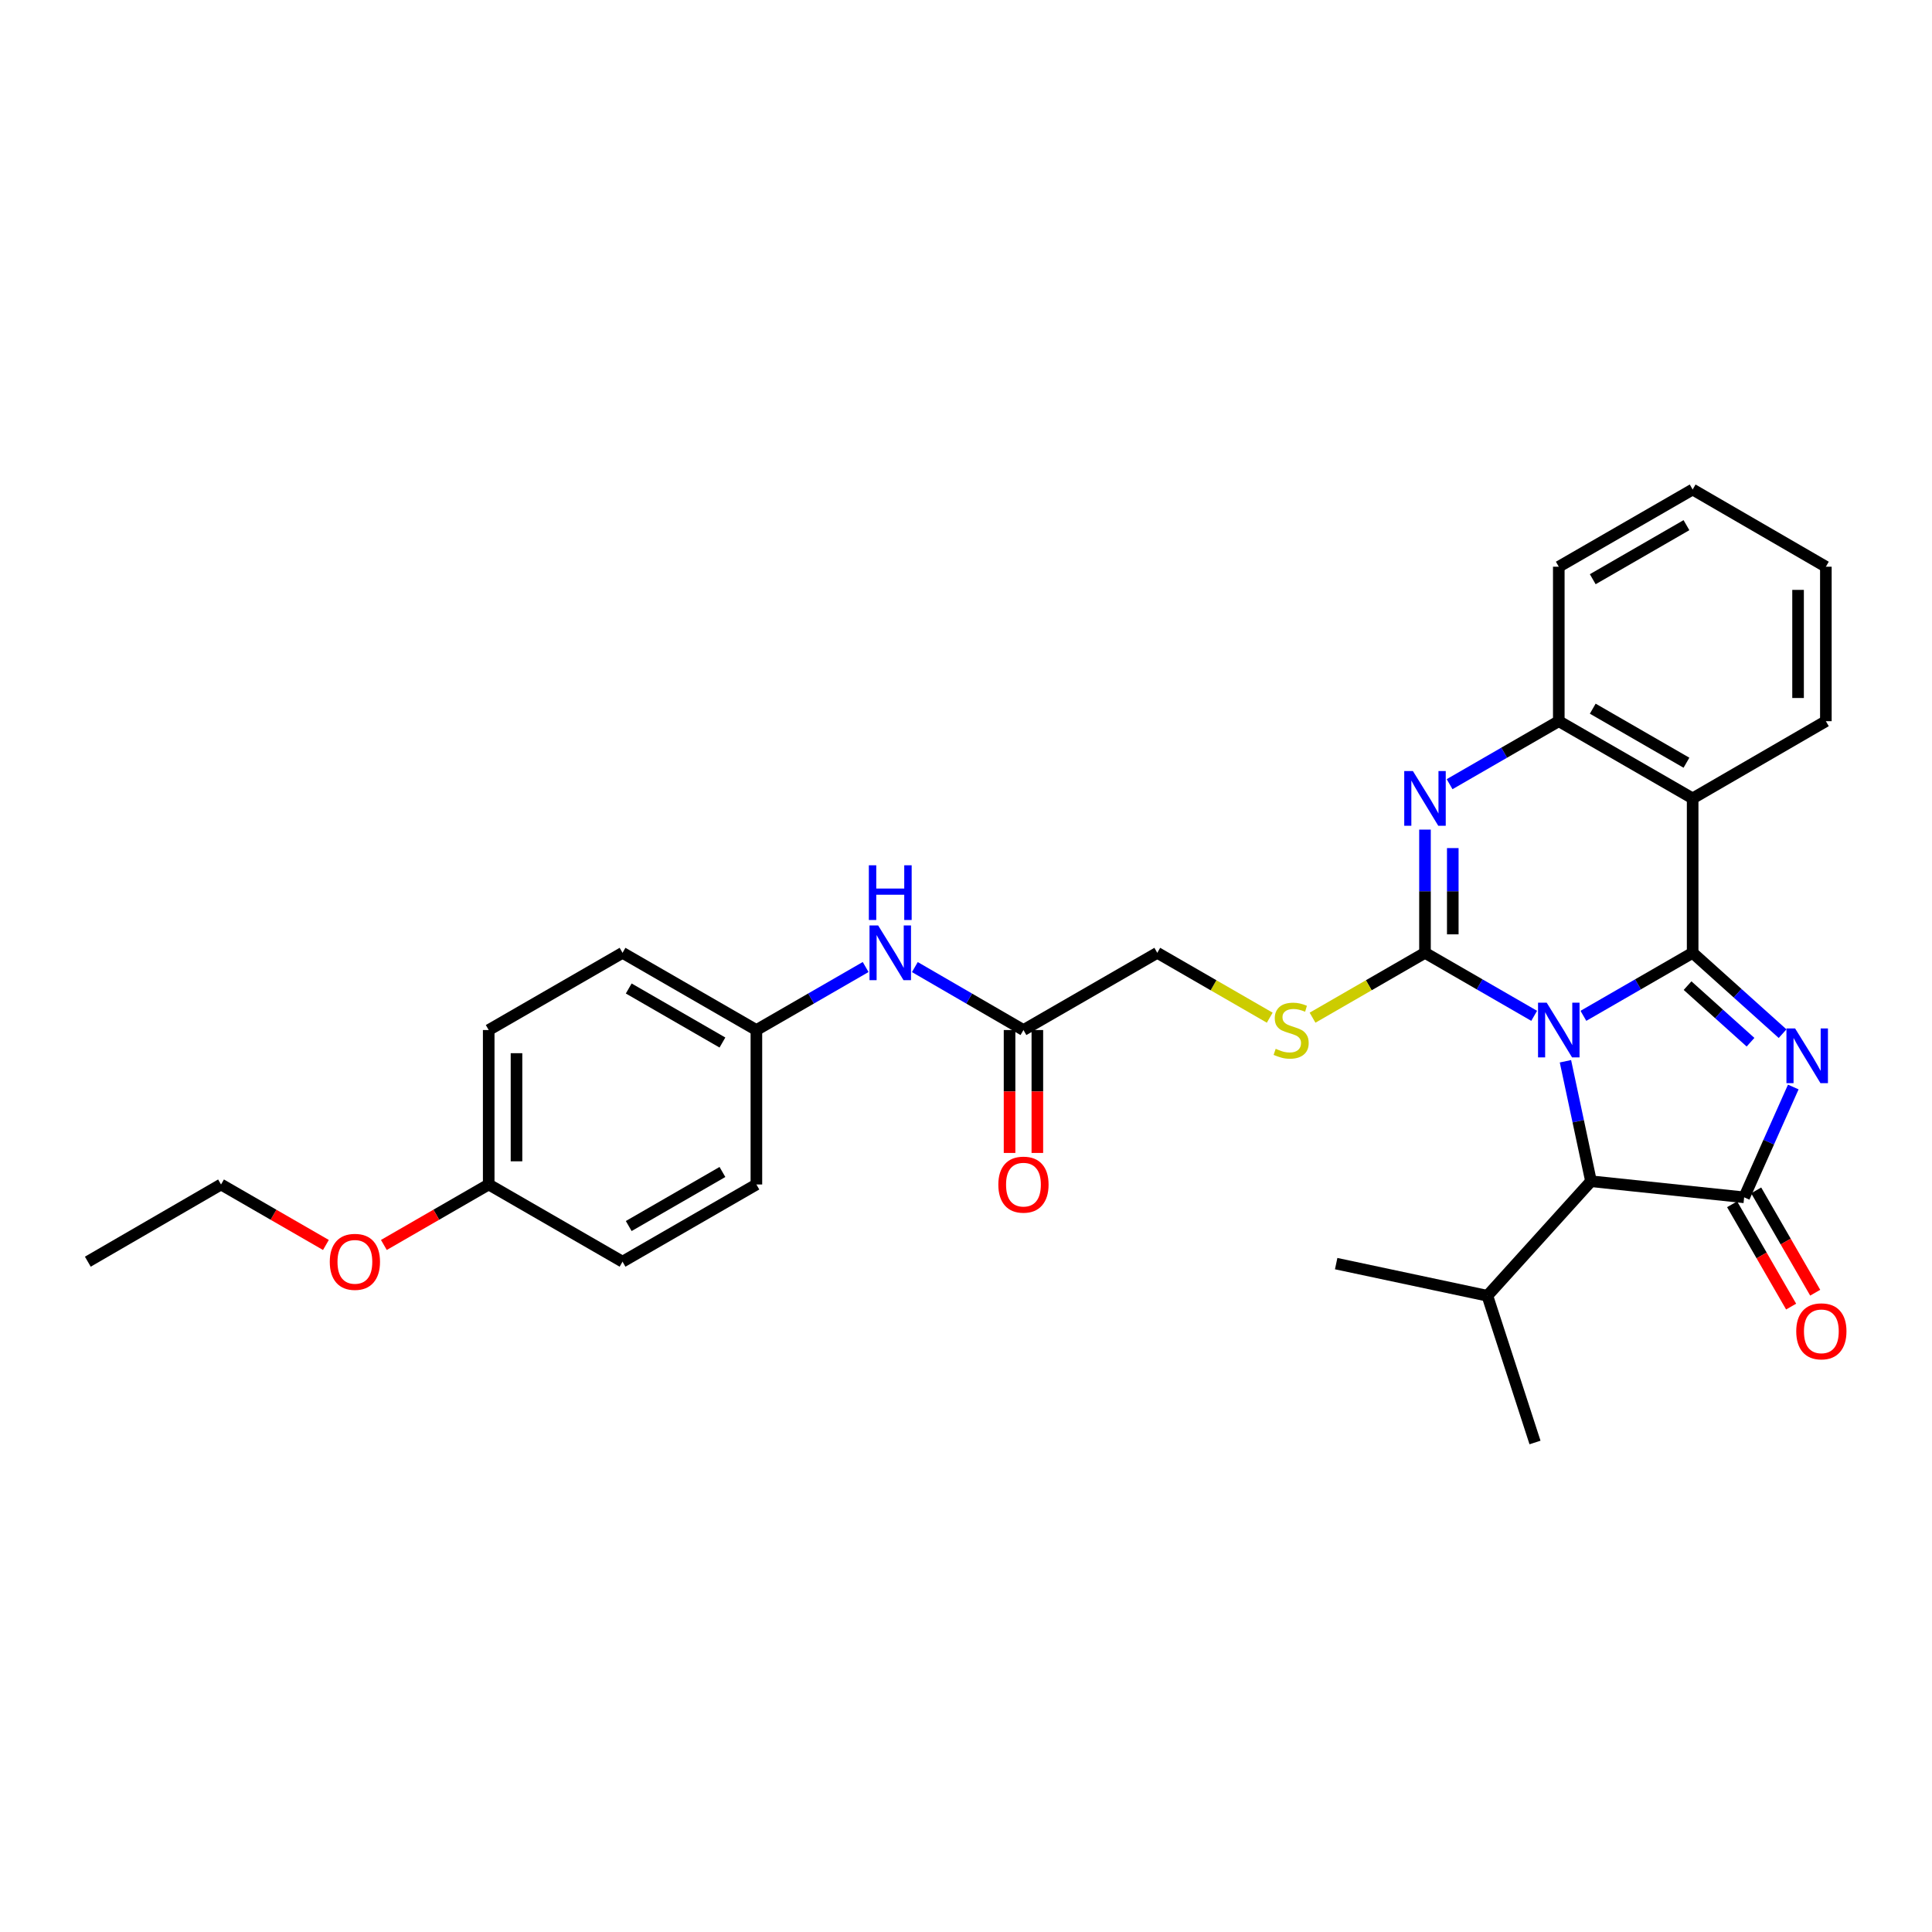 <?xml version='1.0' encoding='iso-8859-1'?>
<svg version='1.1' baseProfile='full'
              xmlns='http://www.w3.org/2000/svg'
                      xmlns:rdkit='http://www.rdkit.org/xml'
                      xmlns:xlink='http://www.w3.org/1999/xlink'
                  xml:space='preserve'
width='1000px' height='1000px' viewBox='0 0 1000 1000'>
<!-- END OF HEADER -->
<rect style='opacity:1.0;fill:#FFFFFF;stroke:none' width='1000' height='1000' x='0' y='0'> </rect>
<path class='bond-0' d='M 819.566,525.797 L 847.839,509.49' style='fill:none;fill-rule:evenodd;stroke:#0000FF;stroke-width:6px;stroke-linecap:butt;stroke-linejoin:miter;stroke-opacity:1' />
<path class='bond-0' d='M 847.839,509.49 L 876.112,493.182' style='fill:none;fill-rule:evenodd;stroke:#000000;stroke-width:6px;stroke-linecap:butt;stroke-linejoin:miter;stroke-opacity:1' />
<path class='bond-1' d='M 794.087,525.794 L 765.83,509.488' style='fill:none;fill-rule:evenodd;stroke:#0000FF;stroke-width:6px;stroke-linecap:butt;stroke-linejoin:miter;stroke-opacity:1' />
<path class='bond-1' d='M 765.83,509.488 L 737.572,493.182' style='fill:none;fill-rule:evenodd;stroke:#000000;stroke-width:6px;stroke-linecap:butt;stroke-linejoin:miter;stroke-opacity:1' />
<path class='bond-6' d='M 810.269,549.305 L 816.884,580.355' style='fill:none;fill-rule:evenodd;stroke:#0000FF;stroke-width:6px;stroke-linecap:butt;stroke-linejoin:miter;stroke-opacity:1' />
<path class='bond-6' d='M 816.884,580.355 L 823.498,611.406' style='fill:none;fill-rule:evenodd;stroke:#000000;stroke-width:6px;stroke-linecap:butt;stroke-linejoin:miter;stroke-opacity:1' />
<path class='bond-2' d='M 876.112,493.182 L 899.39,514.103' style='fill:none;fill-rule:evenodd;stroke:#000000;stroke-width:6px;stroke-linecap:butt;stroke-linejoin:miter;stroke-opacity:1' />
<path class='bond-2' d='M 899.39,514.103 L 922.667,535.024' style='fill:none;fill-rule:evenodd;stroke:#0000FF;stroke-width:6px;stroke-linecap:butt;stroke-linejoin:miter;stroke-opacity:1' />
<path class='bond-2' d='M 873.479,510.159 L 889.773,524.803' style='fill:none;fill-rule:evenodd;stroke:#000000;stroke-width:6px;stroke-linecap:butt;stroke-linejoin:miter;stroke-opacity:1' />
<path class='bond-2' d='M 889.773,524.803 L 906.067,539.448' style='fill:none;fill-rule:evenodd;stroke:#0000FF;stroke-width:6px;stroke-linecap:butt;stroke-linejoin:miter;stroke-opacity:1' />
<path class='bond-5' d='M 876.112,493.182 L 876.112,413.243' style='fill:none;fill-rule:evenodd;stroke:#000000;stroke-width:6px;stroke-linecap:butt;stroke-linejoin:miter;stroke-opacity:1' />
<path class='bond-4' d='M 737.572,493.182 L 737.572,461.292' style='fill:none;fill-rule:evenodd;stroke:#000000;stroke-width:6px;stroke-linecap:butt;stroke-linejoin:miter;stroke-opacity:1' />
<path class='bond-4' d='M 737.572,461.292 L 737.572,429.401' style='fill:none;fill-rule:evenodd;stroke:#0000FF;stroke-width:6px;stroke-linecap:butt;stroke-linejoin:miter;stroke-opacity:1' />
<path class='bond-4' d='M 751.958,483.615 L 751.958,461.292' style='fill:none;fill-rule:evenodd;stroke:#000000;stroke-width:6px;stroke-linecap:butt;stroke-linejoin:miter;stroke-opacity:1' />
<path class='bond-4' d='M 751.958,461.292 L 751.958,438.968' style='fill:none;fill-rule:evenodd;stroke:#0000FF;stroke-width:6px;stroke-linecap:butt;stroke-linejoin:miter;stroke-opacity:1' />
<path class='bond-8' d='M 737.572,493.182 L 708.473,509.968' style='fill:none;fill-rule:evenodd;stroke:#000000;stroke-width:6px;stroke-linecap:butt;stroke-linejoin:miter;stroke-opacity:1' />
<path class='bond-8' d='M 708.473,509.968 L 679.373,526.753' style='fill:none;fill-rule:evenodd;stroke:#CCCC00;stroke-width:6px;stroke-linecap:butt;stroke-linejoin:miter;stroke-opacity:1' />
<path class='bond-30' d='M 928.2,562.633 L 915.483,591.183' style='fill:none;fill-rule:evenodd;stroke:#0000FF;stroke-width:6px;stroke-linecap:butt;stroke-linejoin:miter;stroke-opacity:1' />
<path class='bond-30' d='M 915.483,591.183 L 902.767,619.734' style='fill:none;fill-rule:evenodd;stroke:#000000;stroke-width:6px;stroke-linecap:butt;stroke-linejoin:miter;stroke-opacity:1' />
<path class='bond-3' d='M 902.767,619.734 L 823.498,611.406' style='fill:none;fill-rule:evenodd;stroke:#000000;stroke-width:6px;stroke-linecap:butt;stroke-linejoin:miter;stroke-opacity:1' />
<path class='bond-10' d='M 896.536,623.328 L 911.81,649.808' style='fill:none;fill-rule:evenodd;stroke:#000000;stroke-width:6px;stroke-linecap:butt;stroke-linejoin:miter;stroke-opacity:1' />
<path class='bond-10' d='M 911.81,649.808 L 927.084,676.287' style='fill:none;fill-rule:evenodd;stroke:#FF0000;stroke-width:6px;stroke-linecap:butt;stroke-linejoin:miter;stroke-opacity:1' />
<path class='bond-10' d='M 908.998,616.14 L 924.272,642.619' style='fill:none;fill-rule:evenodd;stroke:#000000;stroke-width:6px;stroke-linecap:butt;stroke-linejoin:miter;stroke-opacity:1' />
<path class='bond-10' d='M 924.272,642.619 L 939.546,669.099' style='fill:none;fill-rule:evenodd;stroke:#FF0000;stroke-width:6px;stroke-linecap:butt;stroke-linejoin:miter;stroke-opacity:1' />
<path class='bond-31' d='M 750.311,405.892 L 778.569,389.586' style='fill:none;fill-rule:evenodd;stroke:#0000FF;stroke-width:6px;stroke-linecap:butt;stroke-linejoin:miter;stroke-opacity:1' />
<path class='bond-31' d='M 778.569,389.586 L 806.826,373.281' style='fill:none;fill-rule:evenodd;stroke:#000000;stroke-width:6px;stroke-linecap:butt;stroke-linejoin:miter;stroke-opacity:1' />
<path class='bond-7' d='M 876.112,413.243 L 806.826,373.281' style='fill:none;fill-rule:evenodd;stroke:#000000;stroke-width:6px;stroke-linecap:butt;stroke-linejoin:miter;stroke-opacity:1' />
<path class='bond-7' d='M 872.907,394.786 L 824.407,366.813' style='fill:none;fill-rule:evenodd;stroke:#000000;stroke-width:6px;stroke-linecap:butt;stroke-linejoin:miter;stroke-opacity:1' />
<path class='bond-16' d='M 876.112,413.243 L 945.063,373.281' style='fill:none;fill-rule:evenodd;stroke:#000000;stroke-width:6px;stroke-linecap:butt;stroke-linejoin:miter;stroke-opacity:1' />
<path class='bond-14' d='M 823.498,611.406 L 769.861,670.686' style='fill:none;fill-rule:evenodd;stroke:#000000;stroke-width:6px;stroke-linecap:butt;stroke-linejoin:miter;stroke-opacity:1' />
<path class='bond-22' d='M 806.826,373.281 L 806.826,293.333' style='fill:none;fill-rule:evenodd;stroke:#000000;stroke-width:6px;stroke-linecap:butt;stroke-linejoin:miter;stroke-opacity:1' />
<path class='bond-13' d='M 657.214,526.754 L 628.111,509.968' style='fill:none;fill-rule:evenodd;stroke:#CCCC00;stroke-width:6px;stroke-linecap:butt;stroke-linejoin:miter;stroke-opacity:1' />
<path class='bond-13' d='M 628.111,509.968 L 599.008,493.182' style='fill:none;fill-rule:evenodd;stroke:#000000;stroke-width:6px;stroke-linecap:butt;stroke-linejoin:miter;stroke-opacity:1' />
<path class='bond-9' d='M 529.738,533.144 L 599.008,493.182' style='fill:none;fill-rule:evenodd;stroke:#000000;stroke-width:6px;stroke-linecap:butt;stroke-linejoin:miter;stroke-opacity:1' />
<path class='bond-11' d='M 529.738,533.144 L 501.633,516.854' style='fill:none;fill-rule:evenodd;stroke:#000000;stroke-width:6px;stroke-linecap:butt;stroke-linejoin:miter;stroke-opacity:1' />
<path class='bond-11' d='M 501.633,516.854 L 473.528,500.563' style='fill:none;fill-rule:evenodd;stroke:#0000FF;stroke-width:6px;stroke-linecap:butt;stroke-linejoin:miter;stroke-opacity:1' />
<path class='bond-12' d='M 522.545,533.144 L 522.545,564.955' style='fill:none;fill-rule:evenodd;stroke:#000000;stroke-width:6px;stroke-linecap:butt;stroke-linejoin:miter;stroke-opacity:1' />
<path class='bond-12' d='M 522.545,564.955 L 522.545,596.766' style='fill:none;fill-rule:evenodd;stroke:#FF0000;stroke-width:6px;stroke-linecap:butt;stroke-linejoin:miter;stroke-opacity:1' />
<path class='bond-12' d='M 536.931,533.144 L 536.931,564.955' style='fill:none;fill-rule:evenodd;stroke:#000000;stroke-width:6px;stroke-linecap:butt;stroke-linejoin:miter;stroke-opacity:1' />
<path class='bond-12' d='M 536.931,564.955 L 536.931,596.766' style='fill:none;fill-rule:evenodd;stroke:#FF0000;stroke-width:6px;stroke-linecap:butt;stroke-linejoin:miter;stroke-opacity:1' />
<path class='bond-15' d='M 448.056,500.53 L 419.783,516.837' style='fill:none;fill-rule:evenodd;stroke:#0000FF;stroke-width:6px;stroke-linecap:butt;stroke-linejoin:miter;stroke-opacity:1' />
<path class='bond-15' d='M 419.783,516.837 L 391.509,533.144' style='fill:none;fill-rule:evenodd;stroke:#000000;stroke-width:6px;stroke-linecap:butt;stroke-linejoin:miter;stroke-opacity:1' />
<path class='bond-24' d='M 769.861,670.686 L 691.6,654.045' style='fill:none;fill-rule:evenodd;stroke:#000000;stroke-width:6px;stroke-linecap:butt;stroke-linejoin:miter;stroke-opacity:1' />
<path class='bond-25' d='M 769.861,670.686 L 794.518,746.629' style='fill:none;fill-rule:evenodd;stroke:#000000;stroke-width:6px;stroke-linecap:butt;stroke-linejoin:miter;stroke-opacity:1' />
<path class='bond-18' d='M 391.509,533.144 L 391.509,613.084' style='fill:none;fill-rule:evenodd;stroke:#000000;stroke-width:6px;stroke-linecap:butt;stroke-linejoin:miter;stroke-opacity:1' />
<path class='bond-19' d='M 391.509,533.144 L 322.223,493.182' style='fill:none;fill-rule:evenodd;stroke:#000000;stroke-width:6px;stroke-linecap:butt;stroke-linejoin:miter;stroke-opacity:1' />
<path class='bond-19' d='M 373.929,539.612 L 325.428,511.639' style='fill:none;fill-rule:evenodd;stroke:#000000;stroke-width:6px;stroke-linecap:butt;stroke-linejoin:miter;stroke-opacity:1' />
<path class='bond-27' d='M 945.063,373.281 L 945.063,293.333' style='fill:none;fill-rule:evenodd;stroke:#000000;stroke-width:6px;stroke-linecap:butt;stroke-linejoin:miter;stroke-opacity:1' />
<path class='bond-27' d='M 930.676,361.288 L 930.676,305.325' style='fill:none;fill-rule:evenodd;stroke:#000000;stroke-width:6px;stroke-linecap:butt;stroke-linejoin:miter;stroke-opacity:1' />
<path class='bond-17' d='M 252.953,613.084 L 252.953,533.144' style='fill:none;fill-rule:evenodd;stroke:#000000;stroke-width:6px;stroke-linecap:butt;stroke-linejoin:miter;stroke-opacity:1' />
<path class='bond-17' d='M 267.339,601.093 L 267.339,545.135' style='fill:none;fill-rule:evenodd;stroke:#000000;stroke-width:6px;stroke-linecap:butt;stroke-linejoin:miter;stroke-opacity:1' />
<path class='bond-23' d='M 252.953,613.084 L 225.822,628.738' style='fill:none;fill-rule:evenodd;stroke:#000000;stroke-width:6px;stroke-linecap:butt;stroke-linejoin:miter;stroke-opacity:1' />
<path class='bond-23' d='M 225.822,628.738 L 198.69,644.392' style='fill:none;fill-rule:evenodd;stroke:#FF0000;stroke-width:6px;stroke-linecap:butt;stroke-linejoin:miter;stroke-opacity:1' />
<path class='bond-33' d='M 252.953,613.084 L 322.223,653.046' style='fill:none;fill-rule:evenodd;stroke:#000000;stroke-width:6px;stroke-linecap:butt;stroke-linejoin:miter;stroke-opacity:1' />
<path class='bond-20' d='M 391.509,613.084 L 322.223,653.046' style='fill:none;fill-rule:evenodd;stroke:#000000;stroke-width:6px;stroke-linecap:butt;stroke-linejoin:miter;stroke-opacity:1' />
<path class='bond-20' d='M 373.929,606.617 L 325.428,634.59' style='fill:none;fill-rule:evenodd;stroke:#000000;stroke-width:6px;stroke-linecap:butt;stroke-linejoin:miter;stroke-opacity:1' />
<path class='bond-21' d='M 322.223,493.182 L 252.953,533.144' style='fill:none;fill-rule:evenodd;stroke:#000000;stroke-width:6px;stroke-linecap:butt;stroke-linejoin:miter;stroke-opacity:1' />
<path class='bond-28' d='M 806.826,293.333 L 876.112,253.371' style='fill:none;fill-rule:evenodd;stroke:#000000;stroke-width:6px;stroke-linecap:butt;stroke-linejoin:miter;stroke-opacity:1' />
<path class='bond-28' d='M 824.407,299.8 L 872.907,271.827' style='fill:none;fill-rule:evenodd;stroke:#000000;stroke-width:6px;stroke-linecap:butt;stroke-linejoin:miter;stroke-opacity:1' />
<path class='bond-26' d='M 168.691,644.395 L 141.548,628.74' style='fill:none;fill-rule:evenodd;stroke:#FF0000;stroke-width:6px;stroke-linecap:butt;stroke-linejoin:miter;stroke-opacity:1' />
<path class='bond-26' d='M 141.548,628.74 L 114.405,613.084' style='fill:none;fill-rule:evenodd;stroke:#000000;stroke-width:6px;stroke-linecap:butt;stroke-linejoin:miter;stroke-opacity:1' />
<path class='bond-29' d='M 114.405,613.084 L 45.455,653.046' style='fill:none;fill-rule:evenodd;stroke:#000000;stroke-width:6px;stroke-linecap:butt;stroke-linejoin:miter;stroke-opacity:1' />
<path class='bond-32' d='M 945.063,293.333 L 876.112,253.371' style='fill:none;fill-rule:evenodd;stroke:#000000;stroke-width:6px;stroke-linecap:butt;stroke-linejoin:miter;stroke-opacity:1' />
<path  class='atom-0' d='M 800.566 518.984
L 809.846 533.984
Q 810.766 535.464, 812.246 538.144
Q 813.726 540.824, 813.806 540.984
L 813.806 518.984
L 817.566 518.984
L 817.566 547.304
L 813.686 547.304
L 803.726 530.904
Q 802.566 528.984, 801.326 526.784
Q 800.126 524.584, 799.766 523.904
L 799.766 547.304
L 796.086 547.304
L 796.086 518.984
L 800.566 518.984
' fill='#0000FF'/>
<path  class='atom-3' d='M 929.14 532.308
L 938.42 547.308
Q 939.34 548.788, 940.82 551.468
Q 942.3 554.148, 942.38 554.308
L 942.38 532.308
L 946.14 532.308
L 946.14 560.628
L 942.26 560.628
L 932.3 544.228
Q 931.14 542.308, 929.9 540.108
Q 928.7 537.908, 928.34 537.228
L 928.34 560.628
L 924.66 560.628
L 924.66 532.308
L 929.14 532.308
' fill='#0000FF'/>
<path  class='atom-5' d='M 731.312 399.083
L 740.592 414.083
Q 741.512 415.563, 742.992 418.243
Q 744.472 420.923, 744.552 421.083
L 744.552 399.083
L 748.312 399.083
L 748.312 427.403
L 744.432 427.403
L 734.472 411.003
Q 733.312 409.083, 732.072 406.883
Q 730.872 404.683, 730.512 404.003
L 730.512 427.403
L 726.832 427.403
L 726.832 399.083
L 731.312 399.083
' fill='#0000FF'/>
<path  class='atom-9' d='M 660.294 542.864
Q 660.614 542.984, 661.934 543.544
Q 663.254 544.104, 664.694 544.464
Q 666.174 544.784, 667.614 544.784
Q 670.294 544.784, 671.854 543.504
Q 673.414 542.184, 673.414 539.904
Q 673.414 538.344, 672.614 537.384
Q 671.854 536.424, 670.654 535.904
Q 669.454 535.384, 667.454 534.784
Q 664.934 534.024, 663.414 533.304
Q 661.934 532.584, 660.854 531.064
Q 659.814 529.544, 659.814 526.984
Q 659.814 523.424, 662.214 521.224
Q 664.654 519.024, 669.454 519.024
Q 672.734 519.024, 676.454 520.584
L 675.534 523.664
Q 672.134 522.264, 669.574 522.264
Q 666.814 522.264, 665.294 523.424
Q 663.774 524.544, 663.814 526.504
Q 663.814 528.024, 664.574 528.944
Q 665.374 529.864, 666.494 530.384
Q 667.654 530.904, 669.574 531.504
Q 672.134 532.304, 673.654 533.104
Q 675.174 533.904, 676.254 535.544
Q 677.374 537.144, 677.374 539.904
Q 677.374 543.824, 674.734 545.944
Q 672.134 548.024, 667.774 548.024
Q 665.254 548.024, 663.334 547.464
Q 661.454 546.944, 659.214 546.024
L 660.294 542.864
' fill='#CCCC00'/>
<path  class='atom-11' d='M 929.729 689.092
Q 929.729 682.292, 933.089 678.492
Q 936.449 674.692, 942.729 674.692
Q 949.009 674.692, 952.369 678.492
Q 955.729 682.292, 955.729 689.092
Q 955.729 695.972, 952.329 699.892
Q 948.929 703.772, 942.729 703.772
Q 936.489 703.772, 933.089 699.892
Q 929.729 696.012, 929.729 689.092
M 942.729 700.572
Q 947.049 700.572, 949.369 697.692
Q 951.729 694.772, 951.729 689.092
Q 951.729 683.532, 949.369 680.732
Q 947.049 677.892, 942.729 677.892
Q 938.409 677.892, 936.049 680.692
Q 933.729 683.492, 933.729 689.092
Q 933.729 694.812, 936.049 697.692
Q 938.409 700.572, 942.729 700.572
' fill='#FF0000'/>
<path  class='atom-12' d='M 454.535 479.022
L 463.815 494.022
Q 464.735 495.502, 466.215 498.182
Q 467.695 500.862, 467.775 501.022
L 467.775 479.022
L 471.535 479.022
L 471.535 507.342
L 467.655 507.342
L 457.695 490.942
Q 456.535 489.022, 455.295 486.822
Q 454.095 484.622, 453.735 483.942
L 453.735 507.342
L 450.055 507.342
L 450.055 479.022
L 454.535 479.022
' fill='#0000FF'/>
<path  class='atom-12' d='M 449.715 447.87
L 453.555 447.87
L 453.555 459.91
L 468.035 459.91
L 468.035 447.87
L 471.875 447.87
L 471.875 476.19
L 468.035 476.19
L 468.035 463.11
L 453.555 463.11
L 453.555 476.19
L 449.715 476.19
L 449.715 447.87
' fill='#0000FF'/>
<path  class='atom-13' d='M 516.738 613.164
Q 516.738 606.364, 520.098 602.564
Q 523.458 598.764, 529.738 598.764
Q 536.018 598.764, 539.378 602.564
Q 542.738 606.364, 542.738 613.164
Q 542.738 620.044, 539.338 623.964
Q 535.938 627.844, 529.738 627.844
Q 523.498 627.844, 520.098 623.964
Q 516.738 620.084, 516.738 613.164
M 529.738 624.644
Q 534.058 624.644, 536.378 621.764
Q 538.738 618.844, 538.738 613.164
Q 538.738 607.604, 536.378 604.804
Q 534.058 601.964, 529.738 601.964
Q 525.418 601.964, 523.058 604.764
Q 520.738 607.564, 520.738 613.164
Q 520.738 618.884, 523.058 621.764
Q 525.418 624.644, 529.738 624.644
' fill='#FF0000'/>
<path  class='atom-24' d='M 170.691 653.126
Q 170.691 646.326, 174.051 642.526
Q 177.411 638.726, 183.691 638.726
Q 189.971 638.726, 193.331 642.526
Q 196.691 646.326, 196.691 653.126
Q 196.691 660.006, 193.291 663.926
Q 189.891 667.806, 183.691 667.806
Q 177.451 667.806, 174.051 663.926
Q 170.691 660.046, 170.691 653.126
M 183.691 664.606
Q 188.011 664.606, 190.331 661.726
Q 192.691 658.806, 192.691 653.126
Q 192.691 647.566, 190.331 644.766
Q 188.011 641.926, 183.691 641.926
Q 179.371 641.926, 177.011 644.726
Q 174.691 647.526, 174.691 653.126
Q 174.691 658.846, 177.011 661.726
Q 179.371 664.606, 183.691 664.606
' fill='#FF0000'/>
</svg>
